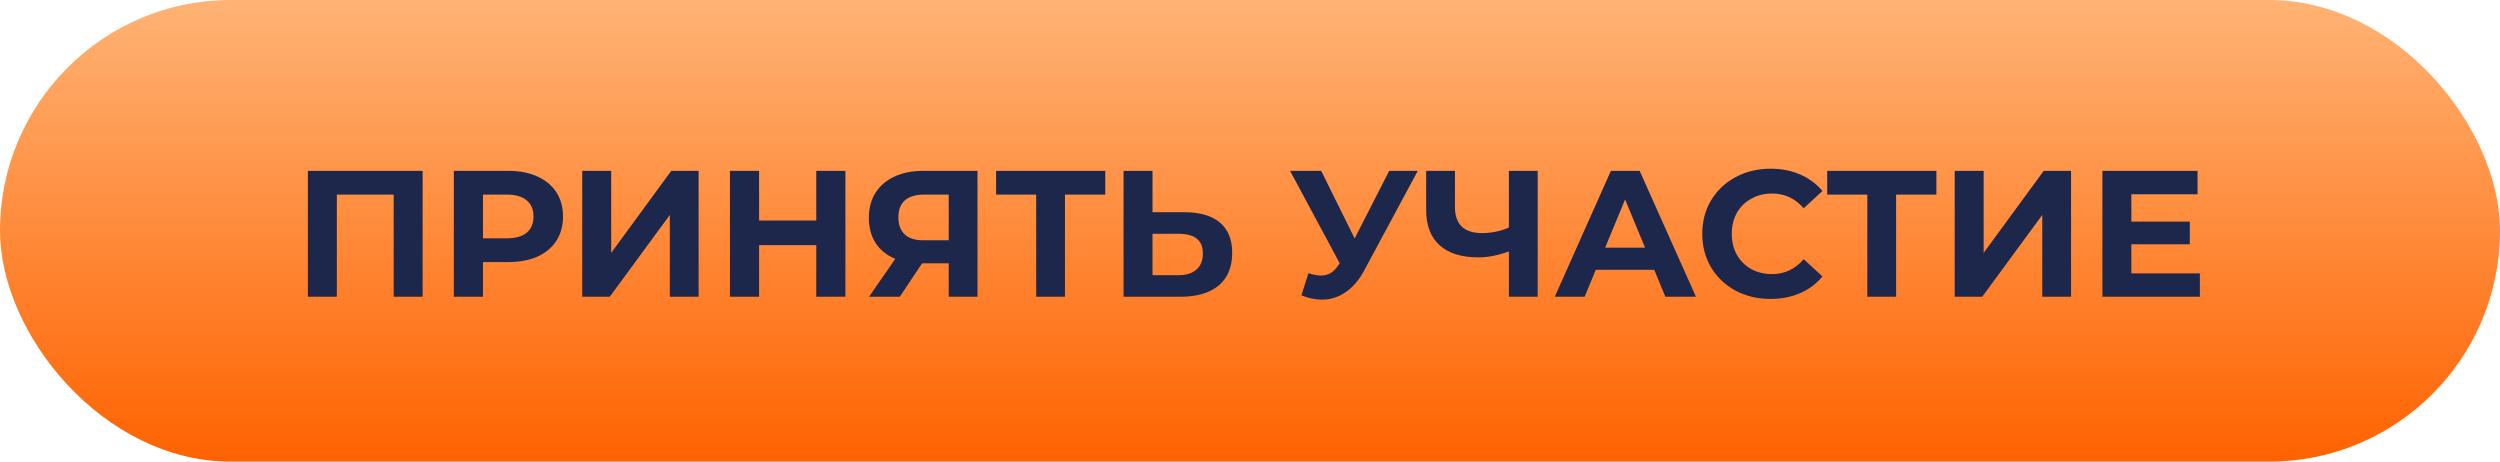 <?xml version="1.0" encoding="UTF-8"?> <svg xmlns="http://www.w3.org/2000/svg" width="417" height="77" viewBox="0 0 417 77" fill="none"><rect width="417" height="77" rx="38.5" fill="url(#paint0_linear_12128_9008)"></rect><path d="M70.494 28.5V49.5H65.664V32.46H56.184V49.5H51.354V28.5H70.494ZM84.79 28.5C86.65 28.5 88.26 28.81 89.62 29.43C91 30.05 92.06 30.93 92.8 32.07C93.54 33.21 93.91 34.56 93.91 36.12C93.91 37.66 93.54 39.01 92.8 40.17C92.06 41.31 91 42.19 89.62 42.81C88.26 43.41 86.65 43.71 84.79 43.71H80.56V49.5H75.7V28.5H84.79ZM84.52 39.75C85.98 39.75 87.09 39.44 87.85 38.82C88.61 38.18 88.99 37.28 88.99 36.12C88.99 34.94 88.61 34.04 87.85 33.42C87.09 32.78 85.98 32.46 84.52 32.46H80.56V39.75H84.52ZM97.116 28.5H101.946V42.18L111.966 28.5H116.526V49.5H111.726V35.85L101.706 49.5H97.116V28.5ZM141.015 28.5V49.5H136.155V40.89H126.615V49.5H121.755V28.5H126.615V36.78H136.155V28.5H141.015ZM163.046 28.5V49.5H158.246V43.92H153.806L150.086 49.5H144.956L149.336 43.17C147.916 42.59 146.826 41.72 146.066 40.56C145.306 39.38 144.926 37.97 144.926 36.33C144.926 34.71 145.296 33.32 146.036 32.16C146.776 30.98 147.826 30.08 149.186 29.46C150.546 28.82 152.146 28.5 153.986 28.5H163.046ZM154.106 32.46C152.726 32.46 151.666 32.78 150.926 33.42C150.206 34.06 149.846 35.01 149.846 36.27C149.846 37.49 150.196 38.43 150.896 39.09C151.596 39.75 152.626 40.08 153.986 40.08H158.246V32.46H154.106ZM184.357 32.46H177.637V49.5H172.837V32.46H166.147V28.5H184.357V32.46ZM197.579 35.4C200.139 35.4 202.099 35.97 203.459 37.11C204.839 38.25 205.529 39.94 205.529 42.18C205.529 44.56 204.769 46.38 203.249 47.64C201.749 48.88 199.629 49.5 196.889 49.5H187.409V28.5H192.239V35.4H197.579ZM196.619 45.9C197.879 45.9 198.859 45.59 199.559 44.97C200.279 44.35 200.639 43.45 200.639 42.27C200.639 40.09 199.299 39 196.619 39H192.239V45.9H196.619ZM236.486 28.5L227.546 45.12C226.686 46.72 225.646 47.93 224.426 48.75C223.226 49.57 221.916 49.98 220.496 49.98C219.396 49.98 218.256 49.74 217.076 49.26L218.246 45.57C219.086 45.83 219.786 45.96 220.346 45.96C220.946 45.96 221.486 45.82 221.966 45.54C222.446 45.24 222.886 44.78 223.286 44.16L223.466 43.92L215.186 28.5H220.376L225.956 39.78L231.716 28.5H236.486ZM256.485 28.5V49.5H251.685V41.94C249.865 42.6 248.175 42.93 246.615 42.93C243.795 42.93 241.635 42.26 240.135 40.92C238.635 39.56 237.885 37.61 237.885 35.07V28.5H242.685V34.53C242.685 35.97 243.065 37.06 243.825 37.8C244.605 38.52 245.725 38.88 247.185 38.88C248.785 38.88 250.285 38.57 251.685 37.95V28.5H256.485ZM275.926 45H266.176L264.316 49.5H259.336L268.696 28.5H273.496L282.886 49.5H277.786L275.926 45ZM274.396 41.31L271.066 33.27L267.736 41.31H274.396ZM295.308 49.86C293.168 49.86 291.228 49.4 289.488 48.48C287.768 47.54 286.408 46.25 285.408 44.61C284.428 42.95 283.938 41.08 283.938 39C283.938 36.92 284.428 35.06 285.408 33.42C286.408 31.76 287.768 30.47 289.488 29.55C291.228 28.61 293.178 28.14 295.338 28.14C297.158 28.14 298.798 28.46 300.258 29.1C301.738 29.74 302.978 30.66 303.978 31.86L300.858 34.74C299.438 33.1 297.678 32.28 295.578 32.28C294.278 32.28 293.118 32.57 292.098 33.15C291.078 33.71 290.278 34.5 289.698 35.52C289.138 36.54 288.858 37.7 288.858 39C288.858 40.3 289.138 41.46 289.698 42.48C290.278 43.5 291.078 44.3 292.098 44.88C293.118 45.44 294.278 45.72 295.578 45.72C297.678 45.72 299.438 44.89 300.858 43.23L303.978 46.11C302.978 47.33 301.738 48.26 300.258 48.9C298.778 49.54 297.128 49.86 295.308 49.86ZM322.99 32.46H316.27V49.5H311.47V32.46H304.78V28.5H322.99V32.46ZM326.042 28.5H330.872V42.18L340.892 28.5H345.452V49.5H340.652V35.85L330.632 49.5H326.042V28.5ZM366.94 45.6V49.5H350.68V28.5H366.55V32.4H355.51V36.96H365.26V40.74H355.51V45.6H366.94Z" fill="#1C274B"></path><defs><linearGradient id="paint0_linear_12128_9008" x1="208.5" y1="0" x2="208.5" y2="77" gradientUnits="userSpaceOnUse"><stop stop-color="#FFB375"></stop><stop offset="1" stop-color="#FF6200"></stop></linearGradient></defs></svg> 